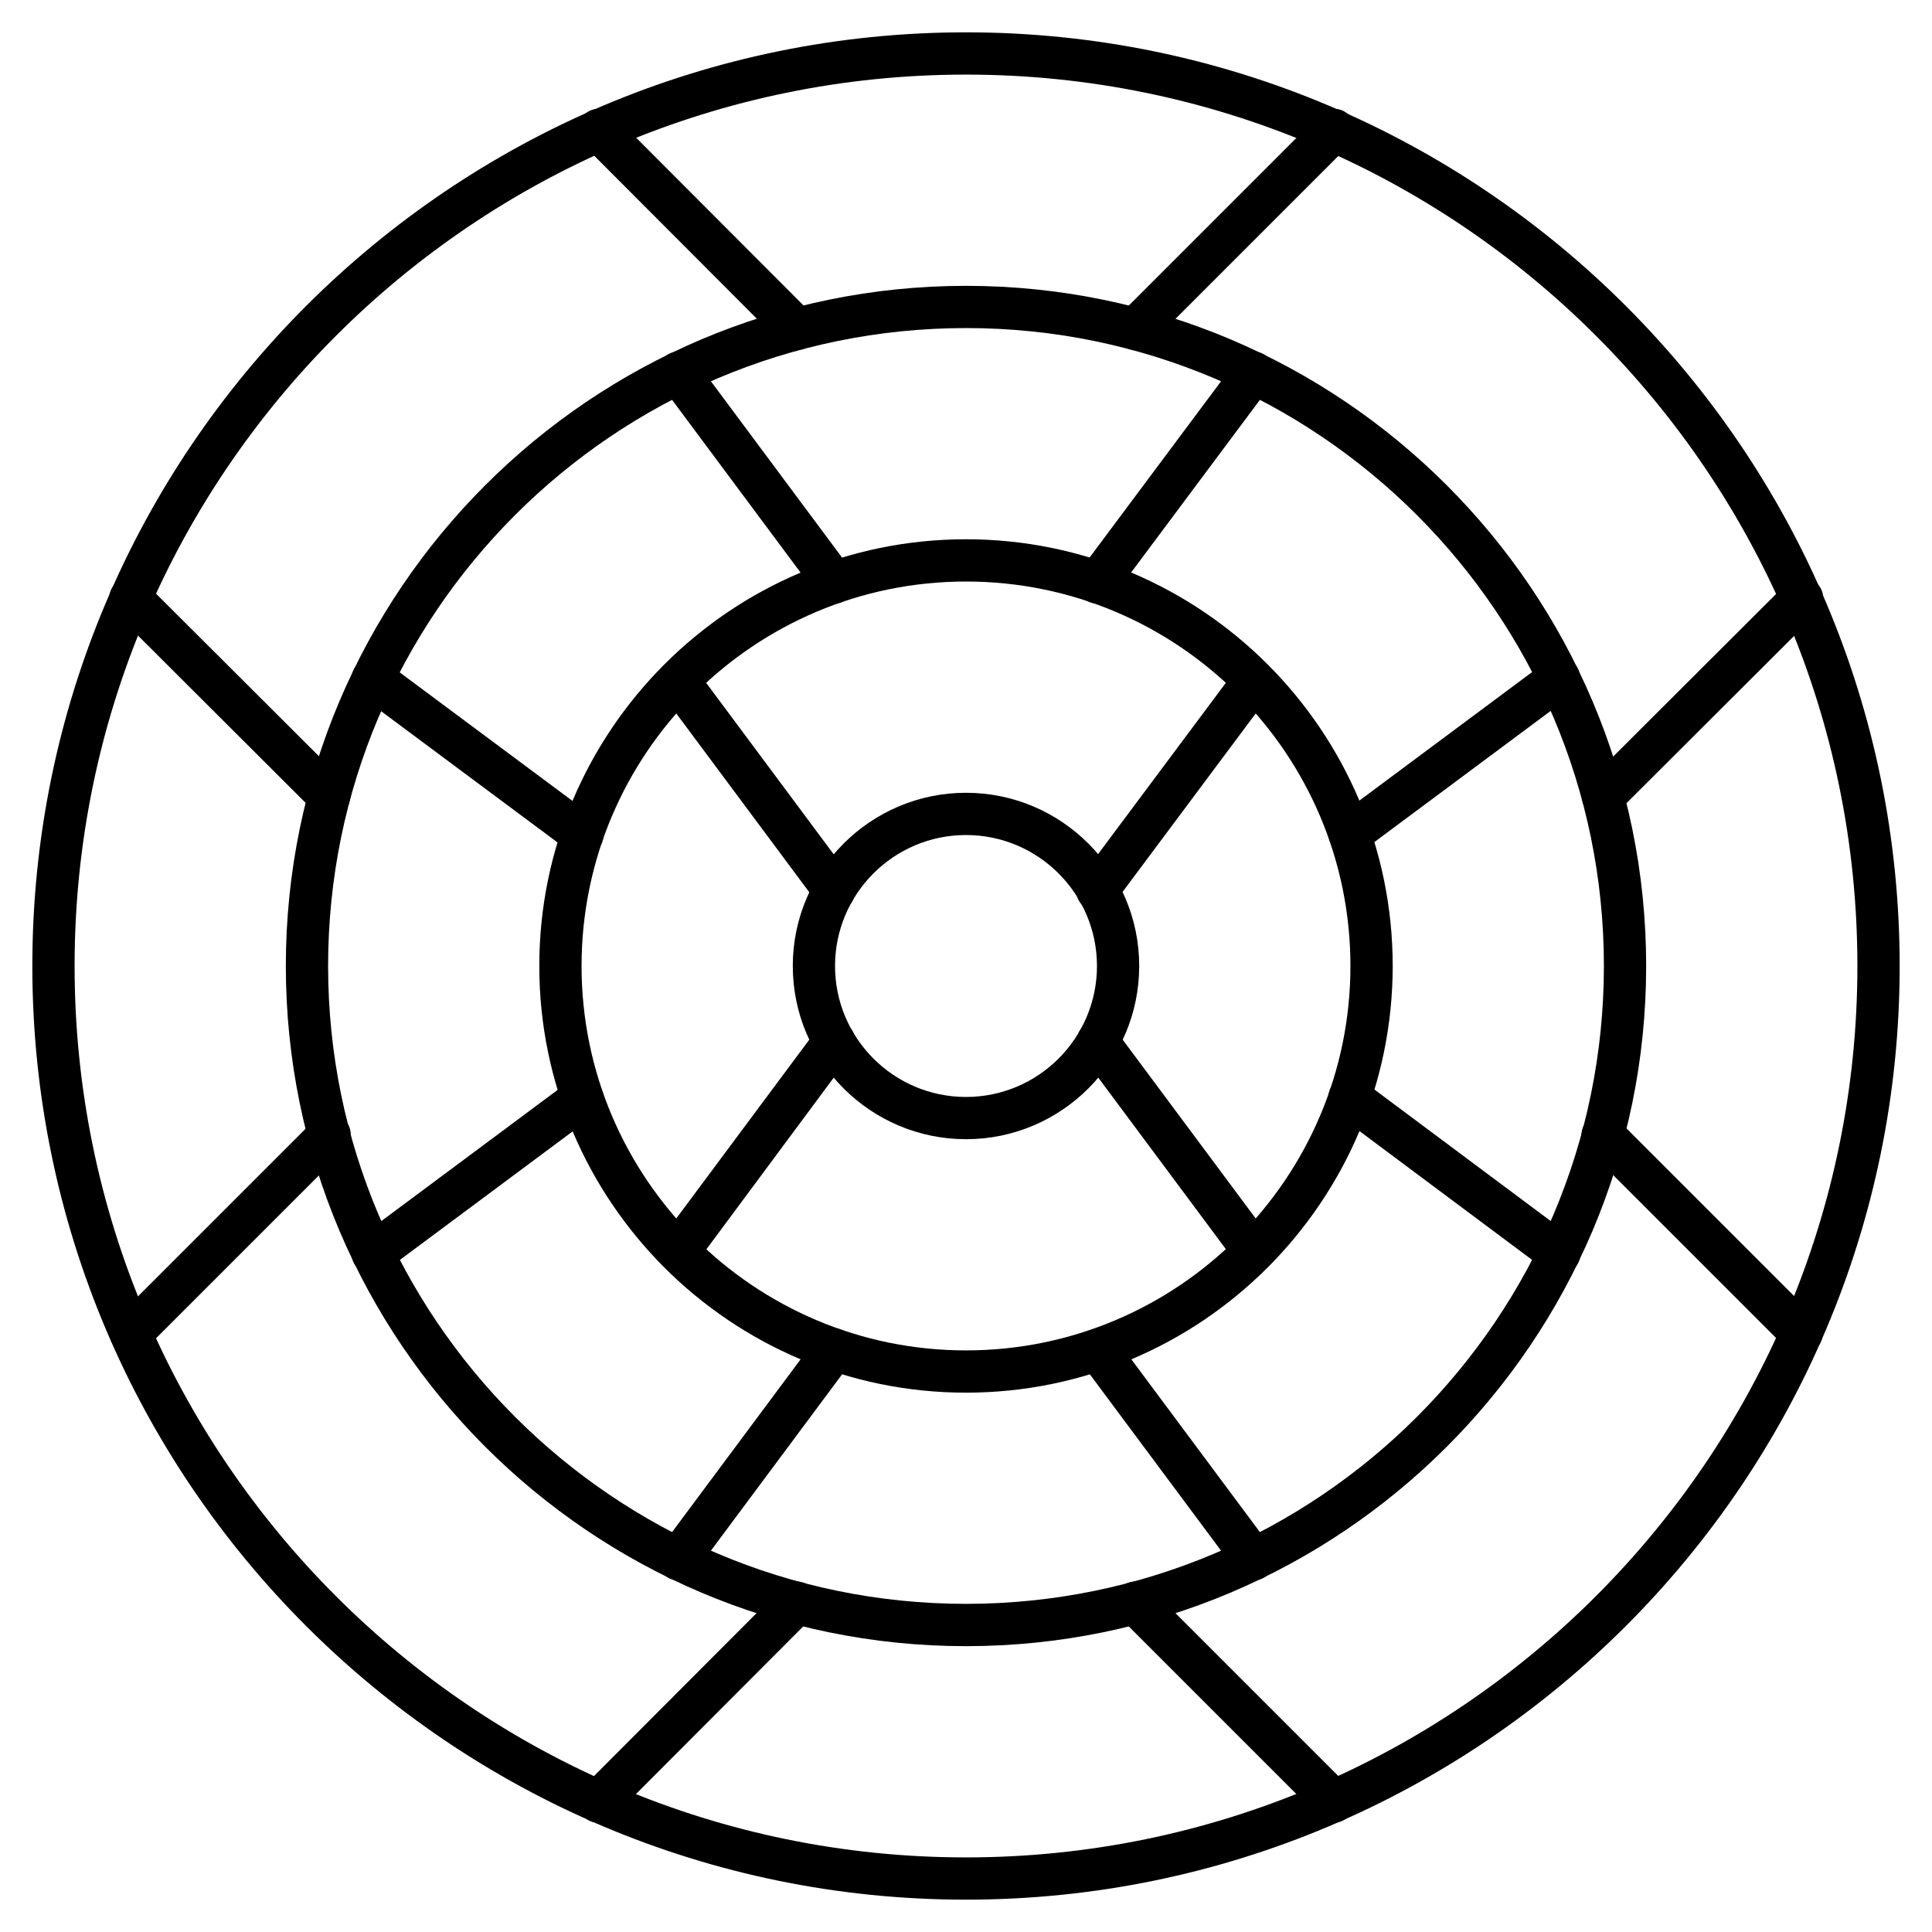 <?xml version="1.0" encoding="UTF-8"?>
<!-- Uploaded to: ICON Repo, www.iconrepo.com, Generator: ICON Repo Mixer Tools -->
<svg fill="#000000" width="800px" height="800px" version="1.1" viewBox="144 144 512 512" xmlns="http://www.w3.org/2000/svg">
 <g>
  <path d="m400 647.43c-136.48 0-247.43-110.95-247.43-247.43s110.95-247.43 247.43-247.43 247.43 110.95 247.43 247.43c0 136.48-110.95 247.43-247.43 247.43zm0-483.66c-130.32 0-236.23 105.91-236.23 236.23s105.91 236.23 236.23 236.23c130.21 0 236.23-105.91 236.23-236.23s-105.91-236.23-236.23-236.23z"/>
  <path d="m400 580.25c-99.418 0-180.25-80.832-180.25-180.25-0.004-99.418 80.832-180.25 180.25-180.25s180.25 80.832 180.25 180.25c0 99.422-80.832 180.25-180.25 180.25zm0-349.31c-93.262 0-169.05 75.797-169.05 169.05 0 93.262 75.797 169.05 169.05 169.05 93.262 0 169.05-75.797 169.05-169.05 0-93.258-75.797-169.05-169.05-169.05z"/>
  <path d="m400 513.07c-62.359 0-113.08-50.719-113.08-113.08s50.719-113.08 113.08-113.08 113.08 50.719 113.08 113.08c-0.004 62.363-50.719 113.08-113.08 113.08zm0-214.96c-56.203 0-101.88 45.68-101.88 101.88s45.68 101.88 101.88 101.88 101.88-45.68 101.88-101.88c-0.004-56.203-45.68-101.88-101.88-101.88z"/>
  <path d="m400 445.9c-25.301 0-45.902-20.602-45.902-45.902s20.602-45.902 45.902-45.902 45.902 20.602 45.902 45.902-20.602 45.902-45.902 45.902zm0-80.609c-19.145 0-34.707 15.562-34.707 34.707s15.562 34.707 34.707 34.707 34.707-15.562 34.707-34.707-15.562-34.707-34.707-34.707z"/>
  <path d="m355.1 236.77c-1.457 0-2.91-0.559-3.918-1.68l-52.508-52.621c-2.129-2.238-2.129-5.711 0-7.949 2.129-2.238 5.711-2.238 7.949 0l52.508 52.621c2.129 2.129 2.129 5.711 0 7.949-1.117 1.117-2.574 1.68-4.031 1.68z"/>
  <path d="m444.89 236.77c-1.457 0-2.91-0.559-3.918-1.68-2.238-2.129-2.238-5.711 0-7.949l52.621-52.621c2.238-2.238 5.711-2.238 7.949 0s2.238 5.711 0 7.949l-52.621 52.621c-1.121 1.117-2.578 1.68-4.031 1.68z"/>
  <path d="m568.83 360.7c-1.457 0-2.91-0.559-3.918-1.68-2.238-2.129-2.238-5.711 0-7.949l52.621-52.508c2.238-2.129 5.711-2.129 7.949 0s2.238 5.711 0 7.949l-52.621 52.508c-1.121 1.117-2.578 1.68-4.031 1.68z"/>
  <path d="m621.34 503c-1.457 0-2.91-0.559-3.918-1.68l-52.621-52.621c-2.238-2.238-2.238-5.711 0-7.949s5.711-2.238 7.949 0l52.621 52.621c2.238 2.238 2.238 5.711 0 7.949-1.121 1.23-2.578 1.68-4.031 1.68z"/>
  <path d="m497.4 627.05c-1.457 0-2.91-0.559-3.918-1.68l-52.621-52.621c-2.238-2.238-2.238-5.711 0-7.949s5.711-2.238 7.949 0l52.621 52.621c2.238 2.238 2.238 5.711 0 7.949-1.121 1.121-2.578 1.68-4.031 1.68z"/>
  <path d="m302.59 627.05c-1.457 0-2.91-0.559-3.918-1.68-2.129-2.238-2.129-5.711 0-7.949l52.508-52.621c2.129-2.238 5.711-2.238 7.949 0 2.129 2.238 2.129 5.711 0 7.949l-52.508 52.621c-1.23 1.121-2.688 1.68-4.031 1.68z"/>
  <path d="m178.66 503c-1.457 0-2.91-0.559-3.918-1.68-2.238-2.238-2.238-5.711 0-7.949l52.621-52.621c2.129-2.238 5.711-2.238 7.949 0 2.238 2.238 2.129 5.711 0 7.949l-52.621 52.621c-1.23 1.23-2.688 1.68-4.031 1.68z"/>
  <path d="m231.17 360.7c-1.457 0-2.91-0.559-3.918-1.68l-52.621-52.508c-2.238-2.129-2.238-5.711 0-7.949 2.238-2.129 5.711-2.129 7.949 0l52.621 52.508c2.129 2.129 2.129 5.711 0 7.949-1.121 1.117-2.578 1.68-4.031 1.68z"/>
  <path d="m365.07 385.55c-1.68 0-3.359-0.785-4.477-2.238l-41.312-55.531c-1.793-2.465-1.344-6.047 1.121-7.836 2.465-1.793 6.047-1.344 7.836 1.121l41.312 55.531c1.793 2.465 1.344 6.047-1.121 7.836-1.008 0.672-2.238 1.117-3.359 1.117z"/>
  <path d="m434.82 385.55c-1.121 0-2.352-0.336-3.359-1.121-2.465-1.793-3.023-5.375-1.121-7.836l41.426-55.531c1.793-2.465 5.375-3.023 7.836-1.121 2.465 1.902 3.023 5.375 1.121 7.836l-41.426 55.531c-1.117 1.461-2.797 2.242-4.477 2.242z"/>
  <path d="m501.66 370.66c-1.68 0-3.359-0.785-4.477-2.238-1.793-2.465-1.344-6.047 1.121-7.836l55.531-41.312c2.465-1.793 6.047-1.344 7.836 1.121 1.793 2.465 1.344 6.047-1.121 7.836l-55.531 41.312c-1.008 0.781-2.129 1.117-3.359 1.117z"/>
  <path d="m557.19 481.84c-1.121 0-2.352-0.336-3.359-1.121l-55.531-41.426c-2.465-1.793-3.023-5.375-1.121-7.836 1.793-2.465 5.375-3.023 7.836-1.121l55.531 41.426c2.465 1.793 3.023 5.375 1.121 7.836-1.117 1.457-2.797 2.242-4.477 2.242z"/>
  <path d="m476.24 562.79c-1.68 0-3.359-0.785-4.477-2.238l-41.312-55.531c-1.793-2.465-1.344-6.047 1.121-7.836 2.465-1.793 6.047-1.344 7.836 1.121l41.312 55.531c1.793 2.465 1.344 6.047-1.121 7.836-1.008 0.781-2.242 1.117-3.359 1.117z"/>
  <path d="m323.75 562.79c-1.121 0-2.352-0.336-3.359-1.121-2.465-1.793-3.023-5.375-1.121-7.836l41.312-55.531c1.793-2.465 5.375-3.023 7.836-1.121 2.465 1.793 3.023 5.375 1.121 7.836l-41.312 55.531c-1.117 1.457-2.797 2.242-4.477 2.242z"/>
  <path d="m242.81 481.84c-1.68 0-3.359-0.785-4.477-2.238-1.902-2.465-1.344-6.047 1.121-7.836l55.531-41.312c2.465-1.793 6.047-1.344 7.836 1.121 1.793 2.465 1.344 6.047-1.121 7.836l-55.531 41.312c-1.008 0.781-2.125 1.117-3.359 1.117z"/>
  <path d="m298.34 370.78c-1.121 0-2.352-0.336-3.359-1.121l-55.531-41.312c-2.465-1.793-3.023-5.375-1.121-7.836 1.902-2.465 5.375-3.023 7.836-1.121l55.531 41.312c2.465 1.793 3.023 5.375 1.121 7.836-1.117 1.348-2.797 2.242-4.477 2.242z"/>
  <path d="m476.24 481.17c-1.68 0-3.359-0.785-4.477-2.238l-41.312-55.531c-1.793-2.465-1.344-6.047 1.121-7.836 2.465-1.793 6.047-1.344 7.836 1.121l41.312 55.531c1.793 2.465 1.344 6.047-1.121 7.836-1.008 0.781-2.129 1.117-3.359 1.117z"/>
  <path d="m323.75 481.17c-1.121 0-2.352-0.336-3.359-1.121-2.465-1.793-3.023-5.375-1.121-7.836l41.312-55.531c1.793-2.465 5.375-3.023 7.836-1.121 2.465 1.793 3.023 5.375 1.121 7.836l-41.199 55.535c-1.117 1.453-2.797 2.238-4.59 2.238z"/>
  <path d="m365.07 303.94c-1.68 0-3.359-0.785-4.477-2.238l-41.312-55.531c-1.793-2.465-1.344-5.934 1.121-7.836 2.465-1.902 6.047-1.344 7.836 1.121l41.312 55.531c1.793 2.465 1.344 6.047-1.121 7.836-1.008 0.781-2.125 1.117-3.359 1.117z"/>
  <path d="m434.82 303.94c-1.121 0-2.352-0.336-3.359-1.121-2.465-1.793-3.023-5.375-1.121-7.836l41.426-55.531c1.793-2.465 5.375-3.023 7.836-1.121 2.465 1.902 3.023 5.375 1.121 7.836l-41.426 55.531c-1.004 1.461-2.684 2.242-4.477 2.242z"/>
 </g>
</svg>